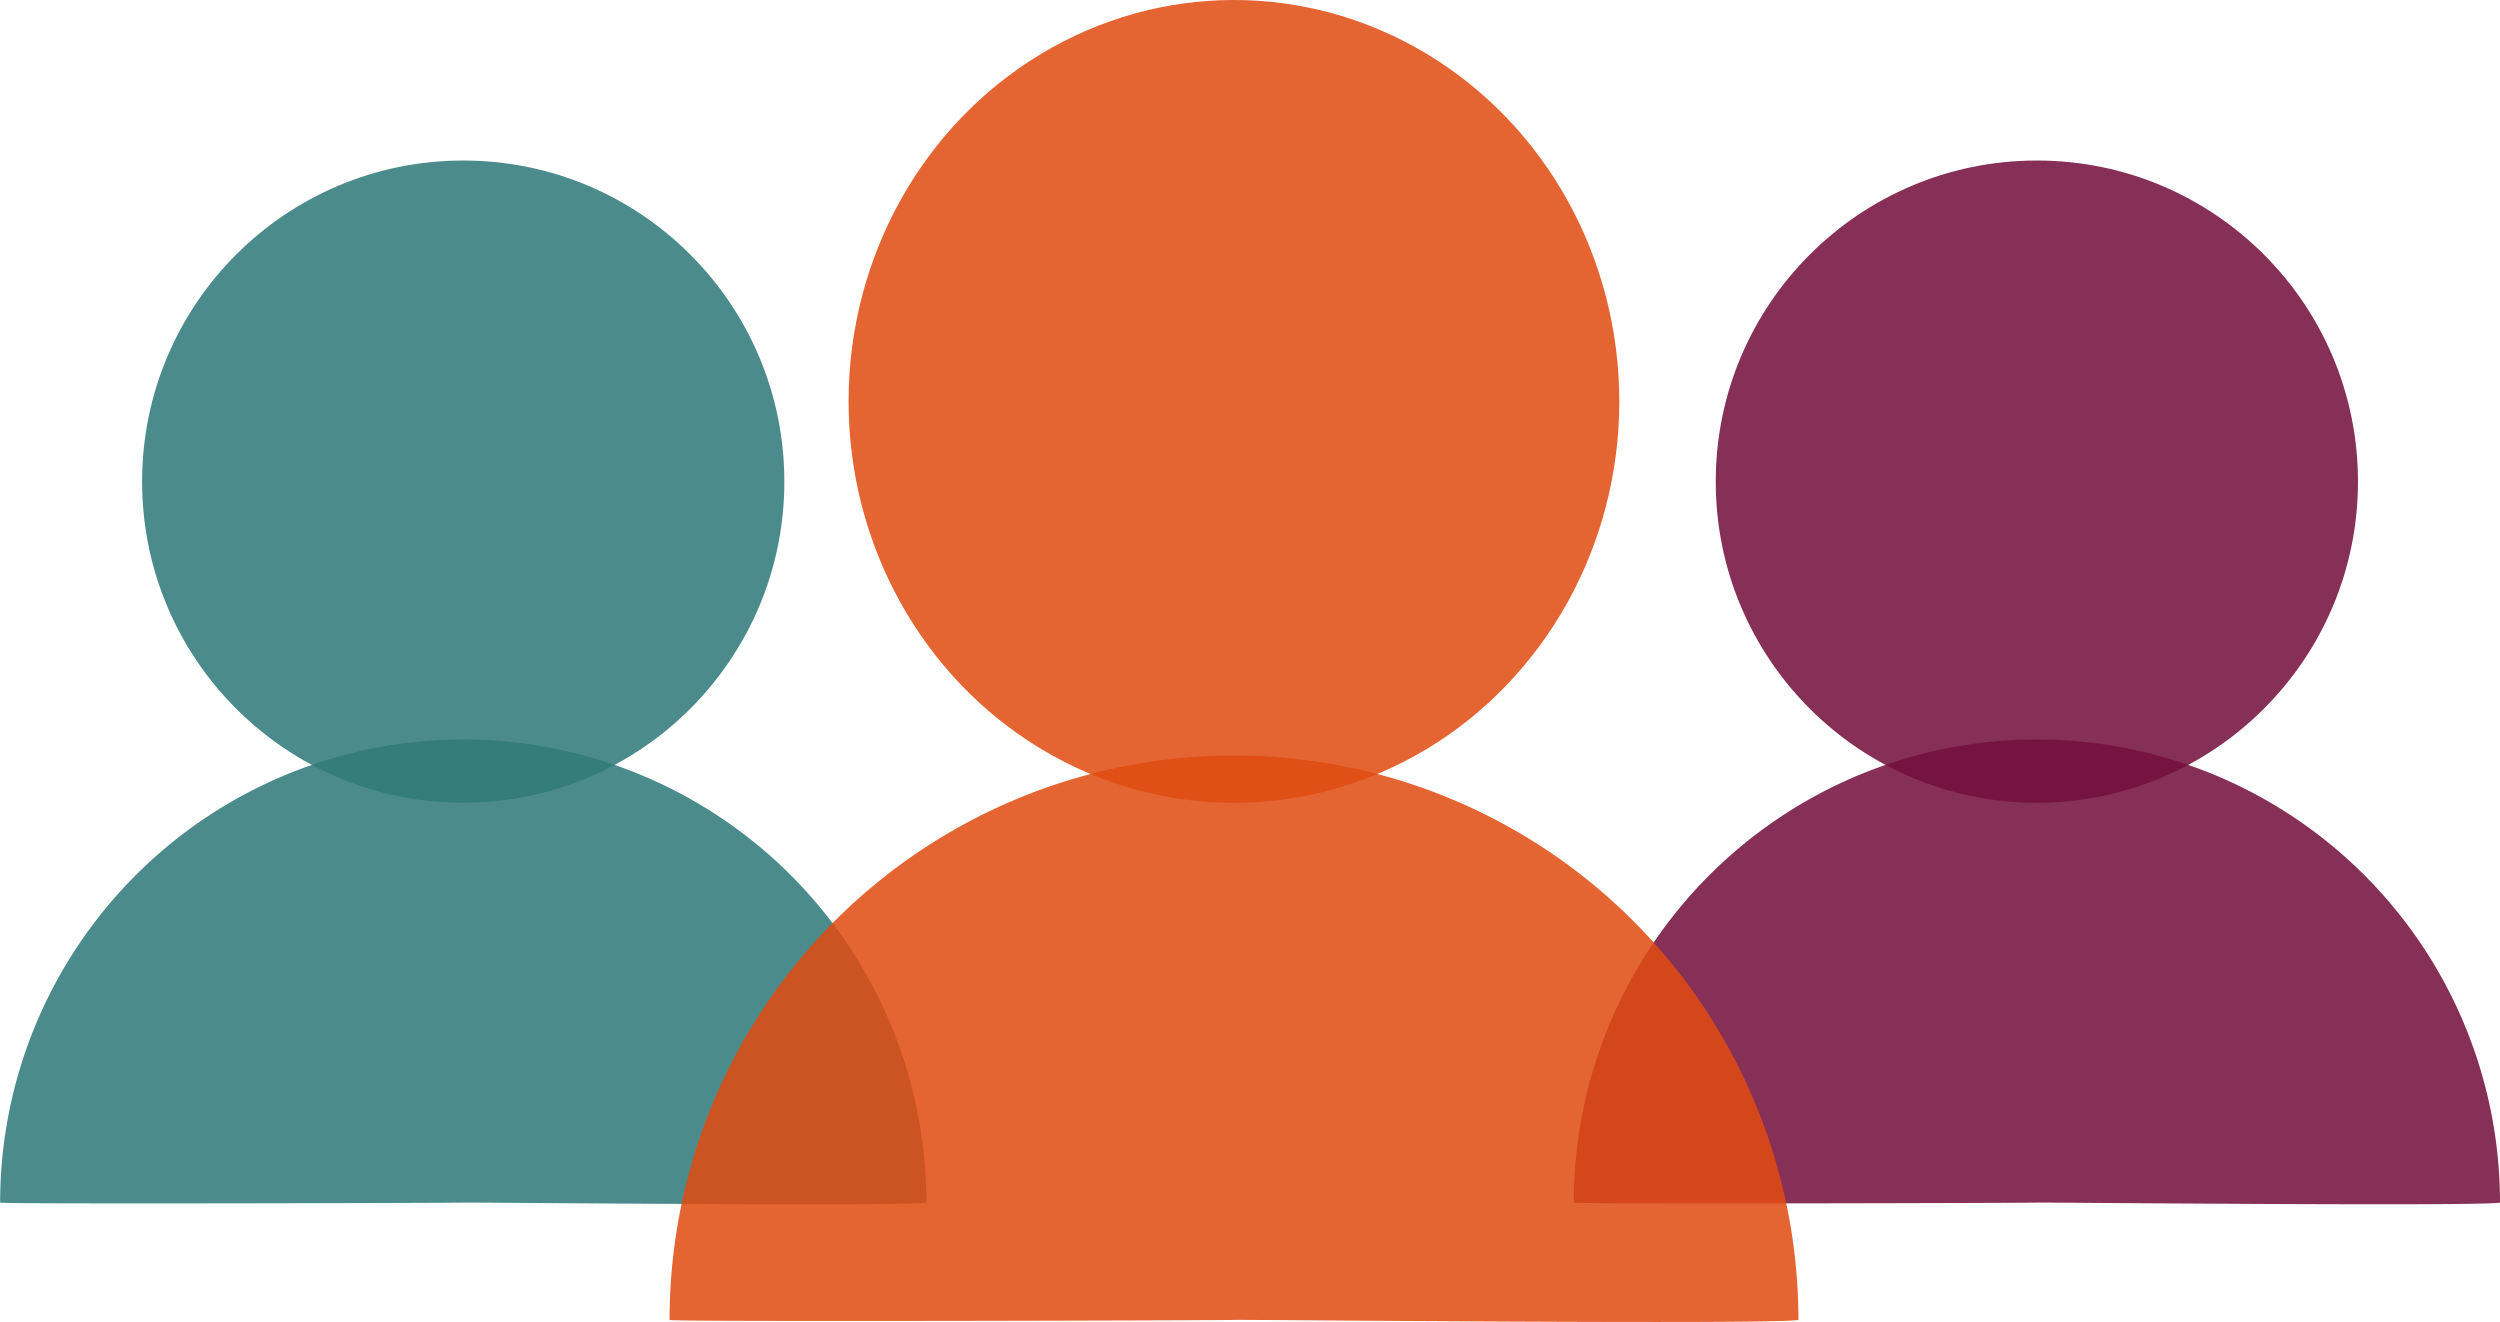 <svg xmlns="http://www.w3.org/2000/svg" width="93.556" height="49.472" viewBox="0 0 93.556 49.472">
  <g id="Group_1551" data-name="Group 1551" transform="translate(-628 -780.268)">
    <path id="Path_1995" data-name="Path 1995" d="M17.332,0A17.331,17.331,0,0,1,34.663,17.331c-.671.15-17.362-.014-17.331,0s-17.7.061-17.331,0A17.331,17.331,0,0,1,17.332,0Z" transform="translate(686.893 807.941)" fill="#75113f" opacity="0.868"/>
    <g id="Group_1550" data-name="Group 1550">
      <ellipse id="Ellipse_56" data-name="Ellipse 56" cx="12.017" cy="12.017" rx="12.017" ry="12.017" transform="translate(692.207 786.275)" fill="#75113f" opacity="0.868"/>
      <ellipse id="Ellipse_57" data-name="Ellipse 57" cx="12.017" cy="12.017" rx="12.017" ry="12.017" transform="translate(633.318 786.275)" fill="#327a7a" opacity="0.868"/>
      <ellipse id="Ellipse_58" data-name="Ellipse 58" cx="14.421" cy="15.022" rx="14.421" ry="15.022" transform="translate(659.756 780.268)" fill="#e04c12" opacity="0.862"/>
    </g>
    <path id="Path_1996" data-name="Path 1996" d="M17.332,0A17.331,17.331,0,0,1,34.663,17.331c-.671.15-17.362-.014-17.331,0s-17.7.061-17.331,0A17.331,17.331,0,0,1,17.332,0Z" transform="translate(628.004 807.941)" fill="#327a7a" opacity="0.868"/>
    <path id="Path_1997" data-name="Path 1997" d="M21.123,0A21.121,21.121,0,0,1,42.244,21.121c-.817.183-21.159-.018-21.121,0S-.451,21.2,0,21.121A21.121,21.121,0,0,1,21.123,0Z" transform="translate(653.057 808.541)" fill="#e04c12" opacity="0.862"/>
  </g>
</svg>

